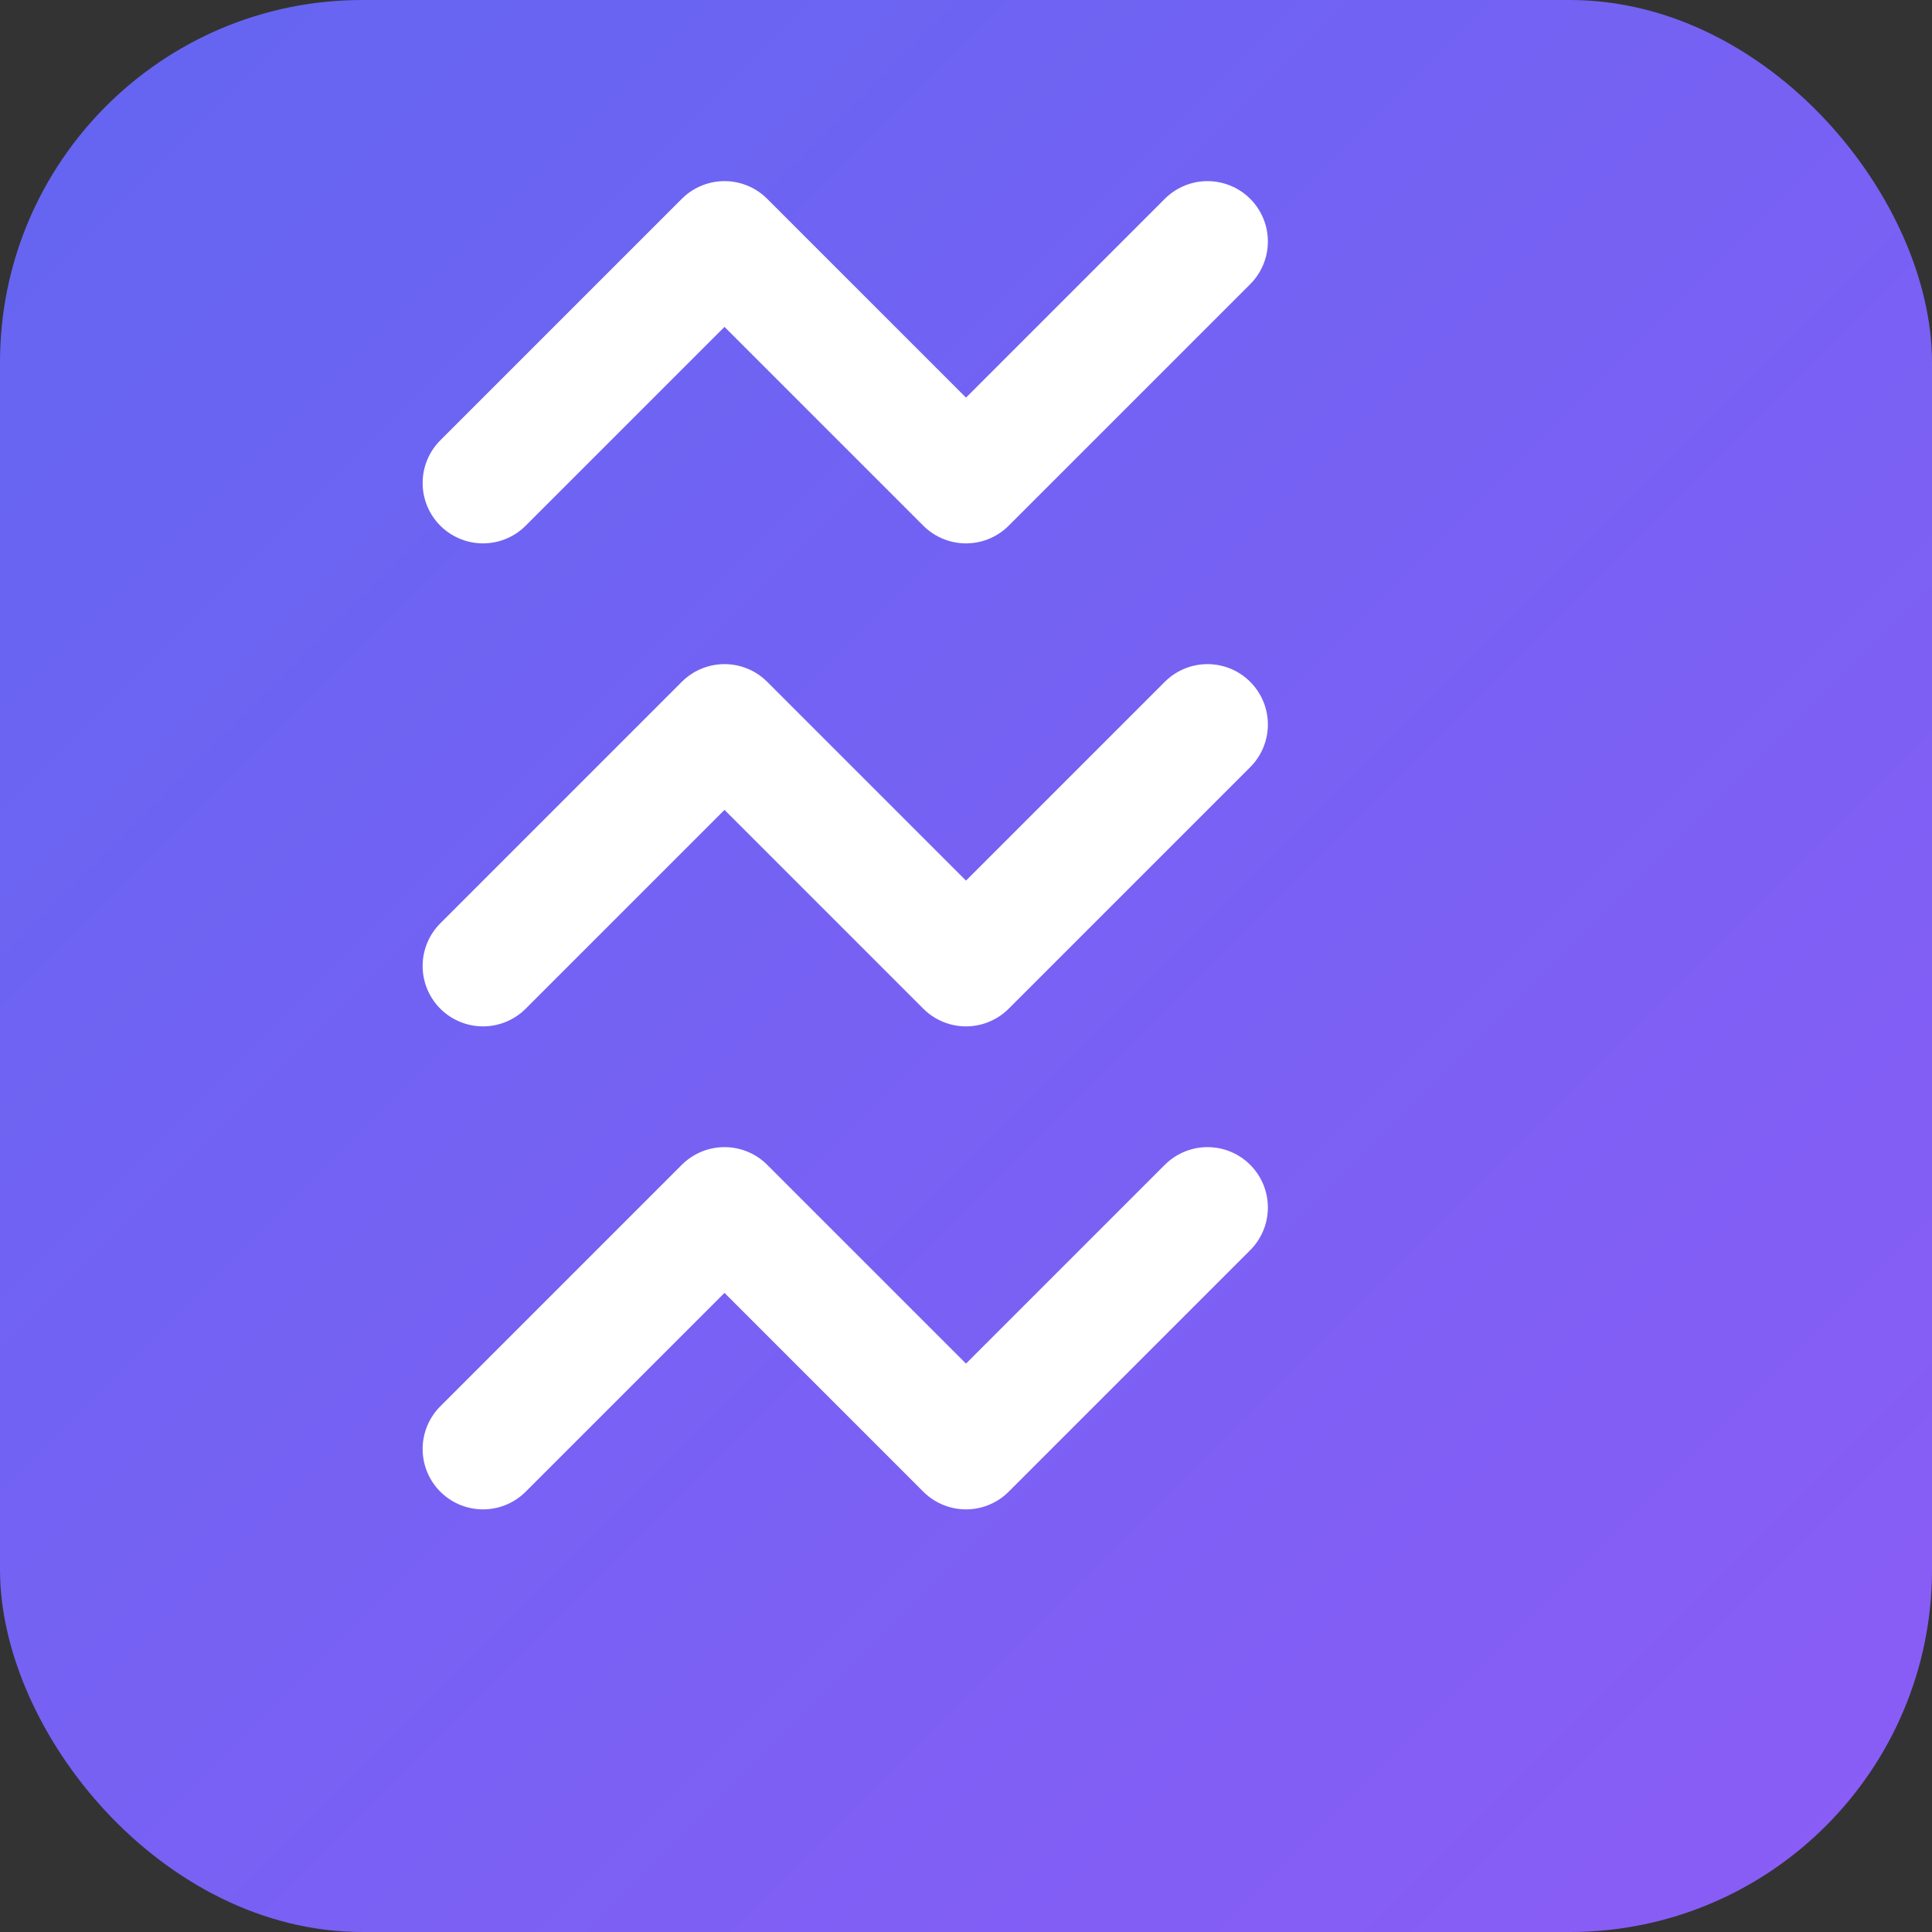 <svg xmlns="http://www.w3.org/2000/svg" width="32" height="32" viewBox="0 0 32 32">
  <rect x="0" y="0" width="32" height="32" fill="#333333" stroke="none"/>
  <defs>
    <linearGradient id="grad" x1="0%" y1="0%" x2="100%" y2="100%">
      <stop offset="0%" stop-color="#6366f1"/>
      <stop offset="100%" stop-color="#8b5cf6"/>
    </linearGradient>
  </defs>
  <rect width="32" height="32" rx="6" fill="url(#grad)"/>
  <path d="M8 8l4-4 4 4 4-4M8 16l4-4 4 4 4-4M8 24l4-4 4 4 4-4" stroke="white" stroke-width="2" stroke-linecap="round" stroke-linejoin="round" fill="none"/>
</svg>